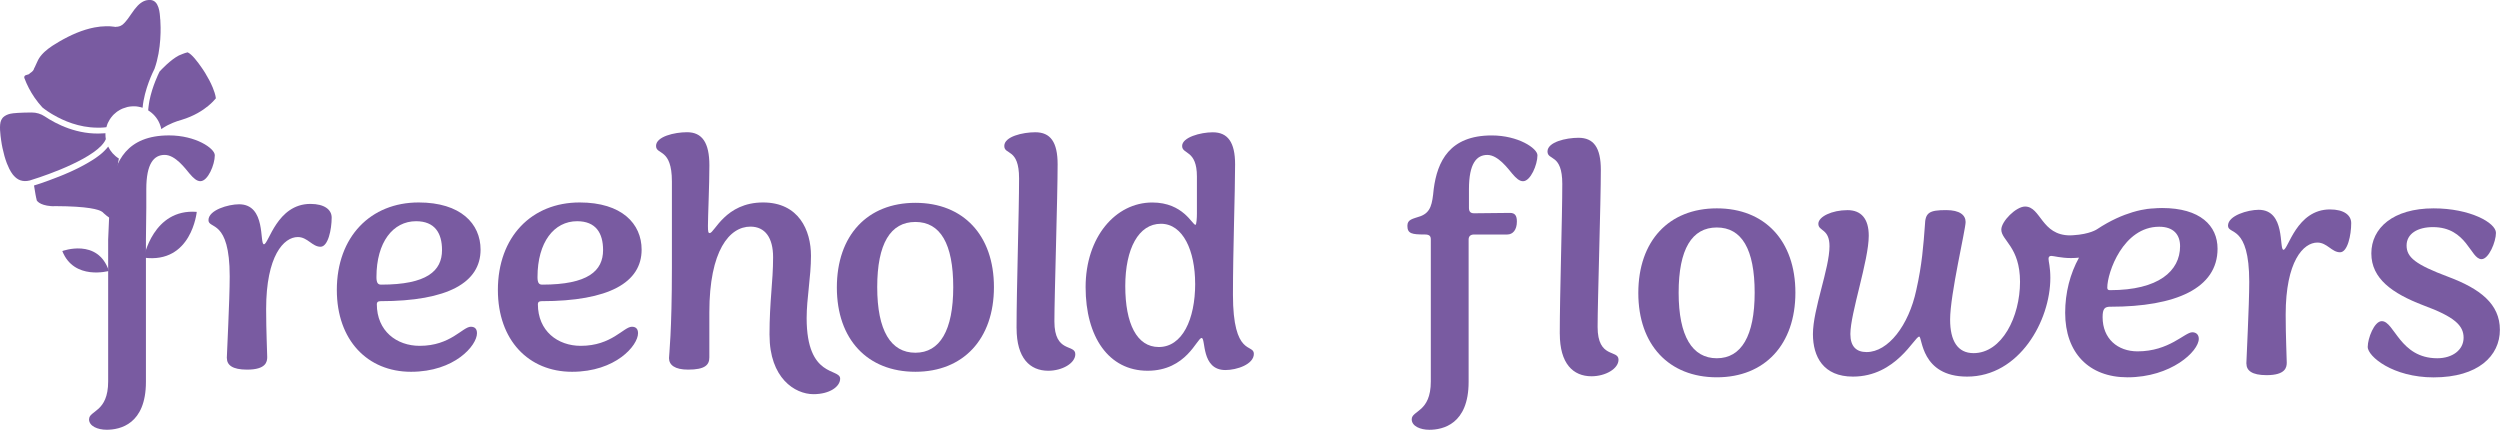 <svg xmlns="http://www.w3.org/2000/svg" id="Capa_2" data-name="Capa 2" viewBox="0 0 674.46 115.94"><defs><style>      .cls-1 {        fill: #795ba1;      }    </style></defs><g id="Capa_4" data-name="Capa 4"><g><g><path class="cls-1" d="M380.86,113.12c0-2.43,5.15-1.85,5.15-10.21v-38.29c0-.87-.29-1.36-1.65-1.36-3.4,0-4.67-.19-4.67-2.33,0-1.75,1.36-1.85,3.6-2.62,2.72-1.07,3.11-3.21,3.5-7.29.97-7.48,4.28-14.48,15.65-14.48,7.19,0,12.34,3.5,12.34,5.35,0,2.53-1.85,7-3.89,7-.97,0-1.85-.78-2.92-2.04-1.07-1.26-3.79-5.05-6.71-5.05s-4.96,2.33-4.96,9.23v5.05c0,.97.39,1.46,1.36,1.46l9.72-.1c1.36,0,1.85.78,1.85,2.33,0,2.24-1.07,3.5-2.62,3.5h-8.94c-.97,0-1.46.49-1.46,1.36v38.39c0,11.47-7,12.93-10.59,12.93-2.43,0-4.76-.97-4.76-2.82Z"></path><path class="cls-1" d="M24.03,113.12c0-2.43,5.15-1.85,5.15-10.21v-38.29c0-.87.39-9.53.78-13.61.97-7.48,4.28-14.48,15.65-14.48,7.19,0,12.34,3.5,12.34,5.35,0,2.53-1.85,7-3.89,7-.97,0-1.85-.78-2.92-2.04-1.07-1.26-3.79-5.05-6.71-5.05s-4.96,2.33-4.96,9.23v5.05c0,.97-.1,7.68-.1,8.55v38.39c0,11.47-7,12.93-10.59,12.93-2.43,0-4.76-.97-4.76-2.82Z"></path><path class="cls-1" d="M61.19,96.61c0-1.17.78-15.45.78-22.06,0-15.55-5.73-12.64-5.73-15.16,0-2.72,5.35-4.28,8.26-4.28,7.39,0,5.44,10.79,6.71,10.79s3.5-10.89,12.54-10.89c3.79,0,5.73,1.56,5.73,3.69,0,3.21-.97,7.87-3.01,7.87-2.24,0-3.5-2.62-6.12-2.62-3.79,0-8.55,5.05-8.55,19.44,0,5.93.29,11.76.29,12.93,0,1.26-.29,3.4-5.44,3.4-3.99,0-5.44-1.26-5.44-3.11Z"></path><path class="cls-1" d="M90.87,78.24c0-14.39,9.14-23.62,22.06-23.62,11.37,0,16.72,5.73,16.72,12.73,0,8.84-8.75,13.9-27.02,13.9-.68,0-.97.29-.97.78,0,7.29,5.35,11.27,11.57,11.27,8.36,0,11.57-5.15,13.8-5.15,1.07,0,1.65.58,1.65,1.75,0,3.3-6.03,10.4-17.79,10.4s-20.02-8.55-20.02-22.06ZM119.25,67.46c0-4.57-1.94-7.78-7-7.78-6.22,0-10.69,5.64-10.69,15.07,0,1.56.39,2.04,1.26,2.04,12.34,0,16.43-3.69,16.43-9.33Z"></path><path class="cls-1" d="M134.32,78.24c0-14.39,9.14-23.62,22.06-23.62,11.37,0,16.72,5.73,16.72,12.73,0,8.84-8.75,13.9-27.02,13.9-.68,0-.97.29-.97.78,0,7.29,5.35,11.27,11.57,11.27,8.36,0,11.57-5.15,13.8-5.15,1.07,0,1.65.58,1.65,1.75,0,3.3-6.03,10.4-17.79,10.4s-20.02-8.55-20.02-22.06ZM162.7,67.46c0-4.57-1.94-7.78-7-7.78-6.22,0-10.69,5.64-10.69,15.07,0,1.56.39,2.04,1.26,2.04,12.34,0,16.43-3.69,16.43-9.33Z"></path><path class="cls-1" d="M207.6,90.39c0-9.23.97-14.29.97-20.99,0-5.25-2.14-8.26-6.12-8.26-5.64,0-11.08,6.41-11.08,23.13v12.15c0,2.04-1.17,3.3-5.73,3.3-3.6,0-5.15-1.26-5.15-3.11,0-.78.78-7.1.78-24.4v-23.23c0-9.14-4.28-7.1-4.28-9.62s4.96-3.69,8.36-3.69c4.08,0,6.03,2.82,6.03,8.94,0,5.44-.39,13.7-.39,16.33,0,1.65.1,1.94.49,1.94,1.26,0,4.18-8.26,14.38-8.26,9.62,0,12.93,7.48,12.93,14.39,0,5.73-1.17,11.47-1.17,16.82,0,16.33,9.04,13.41,9.04,16.33,0,2.14-2.82,4.18-7.19,4.18-5.05,0-11.86-4.37-11.86-15.94Z"></path><path class="cls-1" d="M225.77,77.56c0-14.09,8.26-22.84,21.19-22.84s21.19,8.75,21.19,22.74-8.26,22.84-21.19,22.84-21.19-8.75-21.19-22.74ZM257.17,77.47c0-11.76-3.5-17.59-10.21-17.59s-10.3,5.83-10.3,17.59,3.69,17.69,10.3,17.69,10.21-6.03,10.21-17.69Z"></path><path class="cls-1" d="M274.25,88.55c0-10.59.68-31.2.68-40.43,0-8.26-3.99-6.22-3.99-8.75s4.96-3.69,8.36-3.69c4.08,0,6.03,2.62,6.03,8.65,0,8.65-.87,35.57-.87,42.38,0,8.65,5.64,6.03,5.64,8.84,0,2.43-3.5,4.47-7.29,4.47-4.96,0-8.55-3.4-8.55-11.47Z"></path><path class="cls-1" d="M292.88,77.47c0-13.51,8.07-22.84,17.98-22.84,8.36,0,10.79,6.03,11.66,6.03.29,0,.39-2.04.39-3.01v-10.01c0-7.29-3.99-5.93-3.99-8.26s4.96-3.69,8.26-3.69c4.08,0,6.03,2.72,6.03,8.65,0,7.58-.58,23.13-.58,35.18,0,16.82,5.64,13.12,5.64,15.94s-4.57,4.37-7.68,4.37c-6.61,0-5.25-8.65-6.41-8.65-1.26,0-4.08,8.84-14.58,8.84s-16.72-9.14-16.72-22.55ZM322.43,76.5c0-8.75-3.21-16.13-9.23-16.13s-9.62,6.71-9.62,16.82,3.11,16.43,9.04,16.43c6.32,0,9.82-7.39,9.82-17.11Z"></path><path class="cls-1" d="M420.8,90.04c0-10.59.68-31.2.68-40.43,0-8.26-3.99-6.22-3.99-8.75s4.96-3.69,8.36-3.69c4.08,0,6.03,2.62,6.03,8.65,0,8.65-.87,35.57-.87,42.38,0,8.65,5.64,6.03,5.64,8.84,0,2.43-3.5,4.47-7.29,4.47-4.96,0-8.55-3.4-8.55-11.47Z"></path><path class="cls-1" d="M441.99,79.05c0-14.09,8.26-22.84,21.19-22.84s21.19,8.75,21.19,22.74-8.26,22.84-21.19,22.84-21.19-8.75-21.19-22.74ZM473.38,78.96c0-11.76-3.5-17.59-10.21-17.59s-10.3,5.83-10.3,17.59,3.69,17.69,10.3,17.69,10.21-6.03,10.21-17.69Z"></path><path class="cls-1" d="M606.03,98.1c0-1.17.78-15.45.78-22.06,0-15.55-5.73-12.64-5.73-15.16,0-2.72,5.35-4.28,8.26-4.28,7.39,0,5.44,10.79,6.71,10.79s3.5-10.89,12.54-10.89c3.79,0,5.73,1.56,5.73,3.69,0,3.21-.97,7.87-3.01,7.87-2.24,0-3.5-2.62-6.12-2.62-3.79,0-8.55,5.05-8.55,19.44,0,5.93.29,11.76.29,12.93,0,1.26-.29,3.4-5.44,3.4-3.99,0-5.44-1.26-5.44-3.11Z"></path><path class="cls-1" d="M638.78,93.54c0-2.24,1.75-6.9,3.79-6.9,3.4,0,4.86,10.01,14.97,10.01,4.08,0,7.1-2.24,7.1-5.54s-2.43-5.64-10.89-8.75c-8.36-3.21-14-7.19-14-14s5.83-12.15,16.81-12.15c9.82,0,16.81,3.89,16.81,6.61,0,2.43-1.94,7.1-3.89,7.1-3.01,0-3.89-8.65-13.12-8.65-4.08,0-7.1,1.75-7.1,4.96s2.43,5.15,11.27,8.46c8.55,3.21,13.9,7.29,13.9,14.29s-5.83,12.83-17.88,12.83c-10.98,0-17.79-5.64-17.79-8.26Z"></path><path class="cls-1" d="M569.39,82.75c17.59,0,28.87-4.96,28.87-15.65,0-6.22-4.67-10.98-14.97-10.98-.85,0-1.68.05-2.5.12h0s-2.11,0-5.47,1.01c-2.59.78-5.91,2.16-9.58,4.6,0,0-1.9,1.34-6.42,1.61-.28.02-.56.04-.84.04-7.78,0-7.87-7.78-12.15-7.78-2.43,0-6.41,3.99-6.41,6.22,0,2.92,5.05,4.67,5.05,14.09s-4.86,19.24-12.54,19.24c-4.28,0-6.32-3.3-6.32-9.04,0-6.8,4.18-24.3,4.18-26.34,0-1.85-1.56-3.21-5.25-3.21-4.57,0-5.64.68-5.73,4.08-.39,5.25-.78,10.69-2.33,17.5-2.04,9.53-7.58,16.72-13.41,16.72-2.72,0-4.37-1.46-4.37-4.86,0-5.64,4.96-19.83,4.96-26.53,0-4.57-2.04-6.9-5.73-6.9-4.18,0-7.87,1.75-7.87,3.69,0,2.04,3.01,1.26,3.01,6.03,0,6.03-4.47,17.01-4.47,23.72,0,6.12,2.82,11.47,10.79,11.47,11.66,0,16.62-10.79,17.88-10.79.87,0,.39,10.79,12.93,10.79,14.09,0,22.45-15.07,22.45-26.63,0-3.01-.49-4.37-.49-5.15,0-.58.29-.78.78-.78.58,0,2.62.58,5.25.58.74,0,1.47-.04,2.19-.11h0s0,0,0,0c-2.4,4.34-3.73,9.45-3.73,14.88,0,10.79,6.41,17.4,16.81,17.4,11.76,0,19.24-7,19.24-10.4,0-1.07-.68-1.75-1.75-1.75-2.04,0-6.22,5.15-14.77,5.15-5.35,0-9.43-3.4-9.43-9.23,0-2.33.58-2.82,2.14-2.82ZM582.51,61.17c3.89,0,5.64,2.14,5.64,5.25,0,6.71-5.83,11.86-18.86,11.86-.49,0-.78-.1-.78-.68,0-4.08,4.28-16.43,14-16.43Z"></path></g><path class="cls-1" d="M29.38,73.1c-2.97-8.95-12.57-5.37-12.57-5.37,3.14,7.99,12.57,5.37,12.57,5.37Z"></path><path class="cls-1" d="M38.8,69.51c12.91,1.73,14.28-12.35,14.28-12.35-11.81-.94-14.28,12.35-14.28,12.35Z"></path><path class="cls-1" d="M9.84,53.88v.05c.07.16.69,1.42,3.92,1.68.38.03.76.03,1.13,0h.04s.04,0,.04,0c8.76.04,11.71.88,12.65,1.58l.06.04.05.05s1.66,1.77,3.72,2.4c.06-6.44.11-10.79.14-12.61.04-1.53.2-2.97.48-4.3-1.26-.77-2.26-1.91-2.89-3.23-.03.04-.06.07-.08.11-.02.03-.04.05-.06.08-.05.06-.1.13-.15.19-.01.01-.02.03-.04.04-.07.08-.13.16-.21.24-.02.02-.03.03-.05.05-.06.06-.11.12-.17.18-.03.03-.05.05-.08.08-.05.05-.1.1-.15.16-.03.03-.06.06-.09.09-.05.05-.11.1-.16.15-.03.03-.06.06-.09.09-.06.05-.11.1-.17.16-.03.03-.06.05-.09.08-.07.06-.14.12-.21.18-.02.02-.05.04-.07.06-.1.08-.19.16-.29.24,0,0,0,0,0,0-.1.08-.2.16-.3.23-.03.02-.06.04-.09.07-.07.06-.15.11-.23.17-.04.03-.08.05-.11.08-.07.05-.15.11-.22.16-.04.03-.08.06-.12.09-.08.05-.15.11-.23.16-.04.03-.08.06-.12.08-.08.06-.17.11-.26.17-.03.02-.07.05-.1.07-.12.08-.24.15-.36.23,0,0-.01,0-.02.01-.13.08-.26.16-.39.24-.03.02-.06.04-.09.05-.1.06-.21.12-.31.19-.04.03-.09.05-.13.08-.09.05-.19.11-.28.16-.05.03-.1.06-.15.09-.09.05-.19.11-.28.16-.05.03-.1.06-.15.08-.1.06-.2.11-.3.17-.05.03-.09.05-.14.08-.12.06-.24.13-.36.19-.03.02-.06.03-.09.05-.16.08-.32.16-.48.25-.02.01-.05.02-.07.04-.14.07-.27.14-.41.21-.05.03-.1.05-.16.08-.11.06-.23.11-.34.17-.06.03-.12.06-.19.09-.11.05-.22.1-.33.16-.06.03-.13.06-.19.09-.11.05-.22.1-.34.16-.06.03-.13.06-.19.09-.12.06-.25.11-.37.17-.06.03-.11.05-.17.08-.18.08-.37.16-.55.24-.14.06-.29.12-.43.18-.04.02-.09.04-.13.06-.1.04-.2.09-.3.13-.05.02-.09.04-.14.06-.1.04-.21.09-.31.13-.04.02-.08.03-.12.05-.14.06-.28.11-.42.17-.03.01-.06.02-.09.04-.11.04-.22.09-.33.13-.05.02-.09.04-.14.06-.1.04-.19.08-.29.11-.05.02-.09.04-.14.05-.11.04-.22.09-.33.13-.02,0-.05.02-.07.03-.13.05-.26.1-.4.15-.04.02-.08.03-.12.05-.09.04-.18.07-.27.1-.05.02-.09.04-.14.05-.09.03-.18.07-.27.1-.04.02-.08.03-.12.05-.12.05-.25.09-.37.14-.01,0-.03.01-.04.02-.11.04-.22.08-.32.12-.04.01-.08.03-.12.04-.08.03-.16.06-.24.09-.04.02-.08.03-.13.05-.08.03-.17.06-.25.09-.03.01-.06.02-.09.03-.11.04-.22.08-.32.11-.03.01-.07.02-.1.04-.07.03-.15.05-.22.08-.04.01-.08.03-.12.04-.06.02-.13.04-.19.07-.04.01-.08.03-.12.04-.07.02-.14.05-.21.07-.03.01-.06.02-.09.03-.08.03-.16.05-.24.08-.04.01-.09.03-.13.04-.04.01-.09.03-.13.04-.05.02-.09.03-.14.05-.03.01-.06.02-.09.03-.05.02-.1.03-.15.05,0,0-.02,0-.02,0-.13.04-.25.08-.36.12,0,0,0,0,0,0-.06.02-.12.04-.17.05,0,0,0,0,0,0-.11.04-.21.07-.31.1.26,1.69.57,3.45.7,3.78l.05.1Z"></path><path class="cls-1" d="M43.23,5.22h-.01l-.05-.74c-.07-.97-.21-2.22-.76-3.24-.19-.35-.53-.82-1.07-1.06-.2-.09-.42-.15-.67-.18-.02,0-.04,0-.06,0h-.47s-.04-.01-.07,0c-.16.01-.32.03-.47.06-1.13.23-2.18,1.01-3.29,2.45-.35.45-.67.92-1.01,1.41-.15.21-.29.42-.44.63-.14.19-.27.38-.41.57l-.17.22c-.44.57-.81.98-1.22,1.32h-.02c-.58.47-1.29.57-1.78.57l-.03.04-.5-.07c-.62-.1-1.32-.14-2.15-.12-.98.01-2.01.12-3.07.32-.26.05-.55.11-.88.19l-.46.11c-1.5.38-3.07.95-4.65,1.67-1.61.74-3.17,1.59-4.66,2.53l-.42.26c-.05.04-.11.07-.18.11-.07.04-.14.09-.2.13-.76.5-1.39,1-1.95,1.5l-.35.33c-.65.64-1.14,1.29-1.49,1.96-.14.28-.27.57-.41.88-.13.3-.27.61-.42.92v.02s-.19.34-.19.34c0,.01-.01.02-.02.04-.12.62-.67,1.03-.9,1.19-.05.03-.09.06-.14.09-.03.02-.06.04-.09.07,0,0-.02.01-.03.02-.05.06-.1.12-.17.17l-.11.09-.85.27c-.26.08-.42.34-.4.61,0,.05.02.1.03.15.7,1.88,1.63,3.66,2.76,5.3.63.91,1.33,1.79,2.09,2.62.02.02.04.04.07.06.18.15.69.55,1.46,1.07,0,0,0,0,.01,0,.28.18.58.38.91.58.02,0,.03.02.05.03.08.05.16.1.24.14.08.05.16.09.24.14.02.01.04.03.07.04,2.65,1.54,6.82,3.37,11.7,3.41.04,0,.09,0,.13,0,.17,0,.34,0,.52,0,.1,0,.2,0,.3,0,.08,0,.16,0,.24-.01.17,0,.34-.02.51-.03.04,0,.08,0,.13-.01.16-.01.32-.03.48-.05.05,0,.09-.01.14-.02.03,0,.06,0,.09-.01.03-.12.07-.24.1-.35.01-.05.03-.1.05-.15l.07-.21c.02-.06.04-.11.06-.17v-.03s.13-.25.13-.25c.02-.04.03-.07.05-.11l.03-.06c.11-.22.22-.43.36-.65l.08-.15c.12-.18.24-.36.39-.55l.02-.02.26-.32c.08-.09.16-.19.25-.28l.02-.02.2-.19c.2-.19.42-.38.64-.55l.27-.2c.2-.14.42-.28.63-.4h.03s.21-.12.21-.12c.13-.07.28-.14.44-.21.07-.03.14-.06.21-.08l.15-.05c.27-.1.54-.19.8-.26l.13-.04s.04-.01.06-.02c.06-.02.11-.03.17-.04.19-.04.37-.06.54-.09l.39-.04c.47-.04.92-.03,1.35,0,.19.02.37.05.56.09.38.06.75.16,1.12.28,0-.02,0-.05,0-.07.46-4.91,2.83-9.7,3.2-10.42.01-.02.02-.05.03-.08,1.89-5.3,1.68-11.27,1.54-13.28Z"></path><path class="cls-1" d="M12.09,31.41c-1.05-.7-2.28-1.07-3.56-1.06-2.95.02-5.01.15-5.81.35-.78.19-1.4.51-1.86.94-.06.06-.12.13-.19.21l-.33.53c-.17.36-.27.79-.31,1.27-.08.95,0,1.93.12,3.01.02.15.04.3.06.45.01.09.03.18.04.28l.05.41c.11.8.23,1.46.36,2.08.33,1.57.71,2.91,1.16,4.1l.08.2c.18.47.39.93.6,1.36.29.58.61,1.1.95,1.54l.17.2c.57.67,1.18,1.12,1.87,1.36.75.26,1.58.28,2.54.05.31-.09,4.02-1.22,8.21-2.94,4.26-1.76,8.74-4.03,11.01-6.36.02-.02.05-.05.07-.07.03-.03.06-.06.08-.09.3-.32.53-.62.72-.9,0,0,0,0,0,0,.04-.06.08-.12.11-.17,0,0,0,0,0,0,.06-.1.11-.19.16-.29,0-.02.02-.03.03-.05.02-.03.03-.06.04-.09.02-.04.04-.08.05-.12,0-.02.02-.05.03-.07,0-.01,0-.02.01-.03-.07-.41-.1-.81-.1-1.21,0-.12,0-.25,0-.37-.16.02-.32.03-.47.04-.03,0-.07,0-.1,0-6.99.51-12.81-2.57-15.77-4.55Z"></path><path class="cls-1" d="M56.16,28.58c1.1-.9,1.78-1.69,2.08-2.06-.06-.47-.17-.96-.33-1.47-.14-.46-.31-.93-.51-1.41l-.08-.18c-.49-1.18-1.14-2.41-1.98-3.79-.33-.54-.7-1.1-1.18-1.77l-.24-.33c-.05-.07-.11-.15-.16-.22-.09-.12-.17-.24-.26-.36-.66-.86-1.26-1.62-1.97-2.25-.29-.26-.6-.47-.9-.62-.46.1-.91.24-1.36.43l-1.02.42c-2.26,1.17-4.77,3.86-5.2,4.34-.29.58-1.96,3.99-2.72,7.8,0,0,0,0,0,0-.03.14-.06.29-.08.43,0,.01,0,.03,0,.04-.02.13-.05.26-.07.4,0,.03,0,.06-.01.09-.02.12-.04.24-.05.36,0,.04-.01.08-.02.13-.01.11-.03.22-.04.32,0,.06-.01.12-.02.18,0,.09-.02.18-.03.27-.01.15-.02.3-.03.45,1.33.81,2.39,2.01,3.02,3.44.08.18.16.38.22.57.13.34.23.69.3,1.05.09-.06.17-.13.26-.19.04-.03.08-.06.12-.08.12-.08.24-.16.36-.23.04-.02.07-.05.11-.07.15-.09.31-.18.46-.27.02-.01.04-.02.07-.04.17-.09.34-.18.51-.27,0,0,.01,0,.02,0,1.72-.87,3.35-1.3,3.56-1.36,3.38-1.01,5.76-2.59,7.16-3.74Z"></path></g></g></svg>